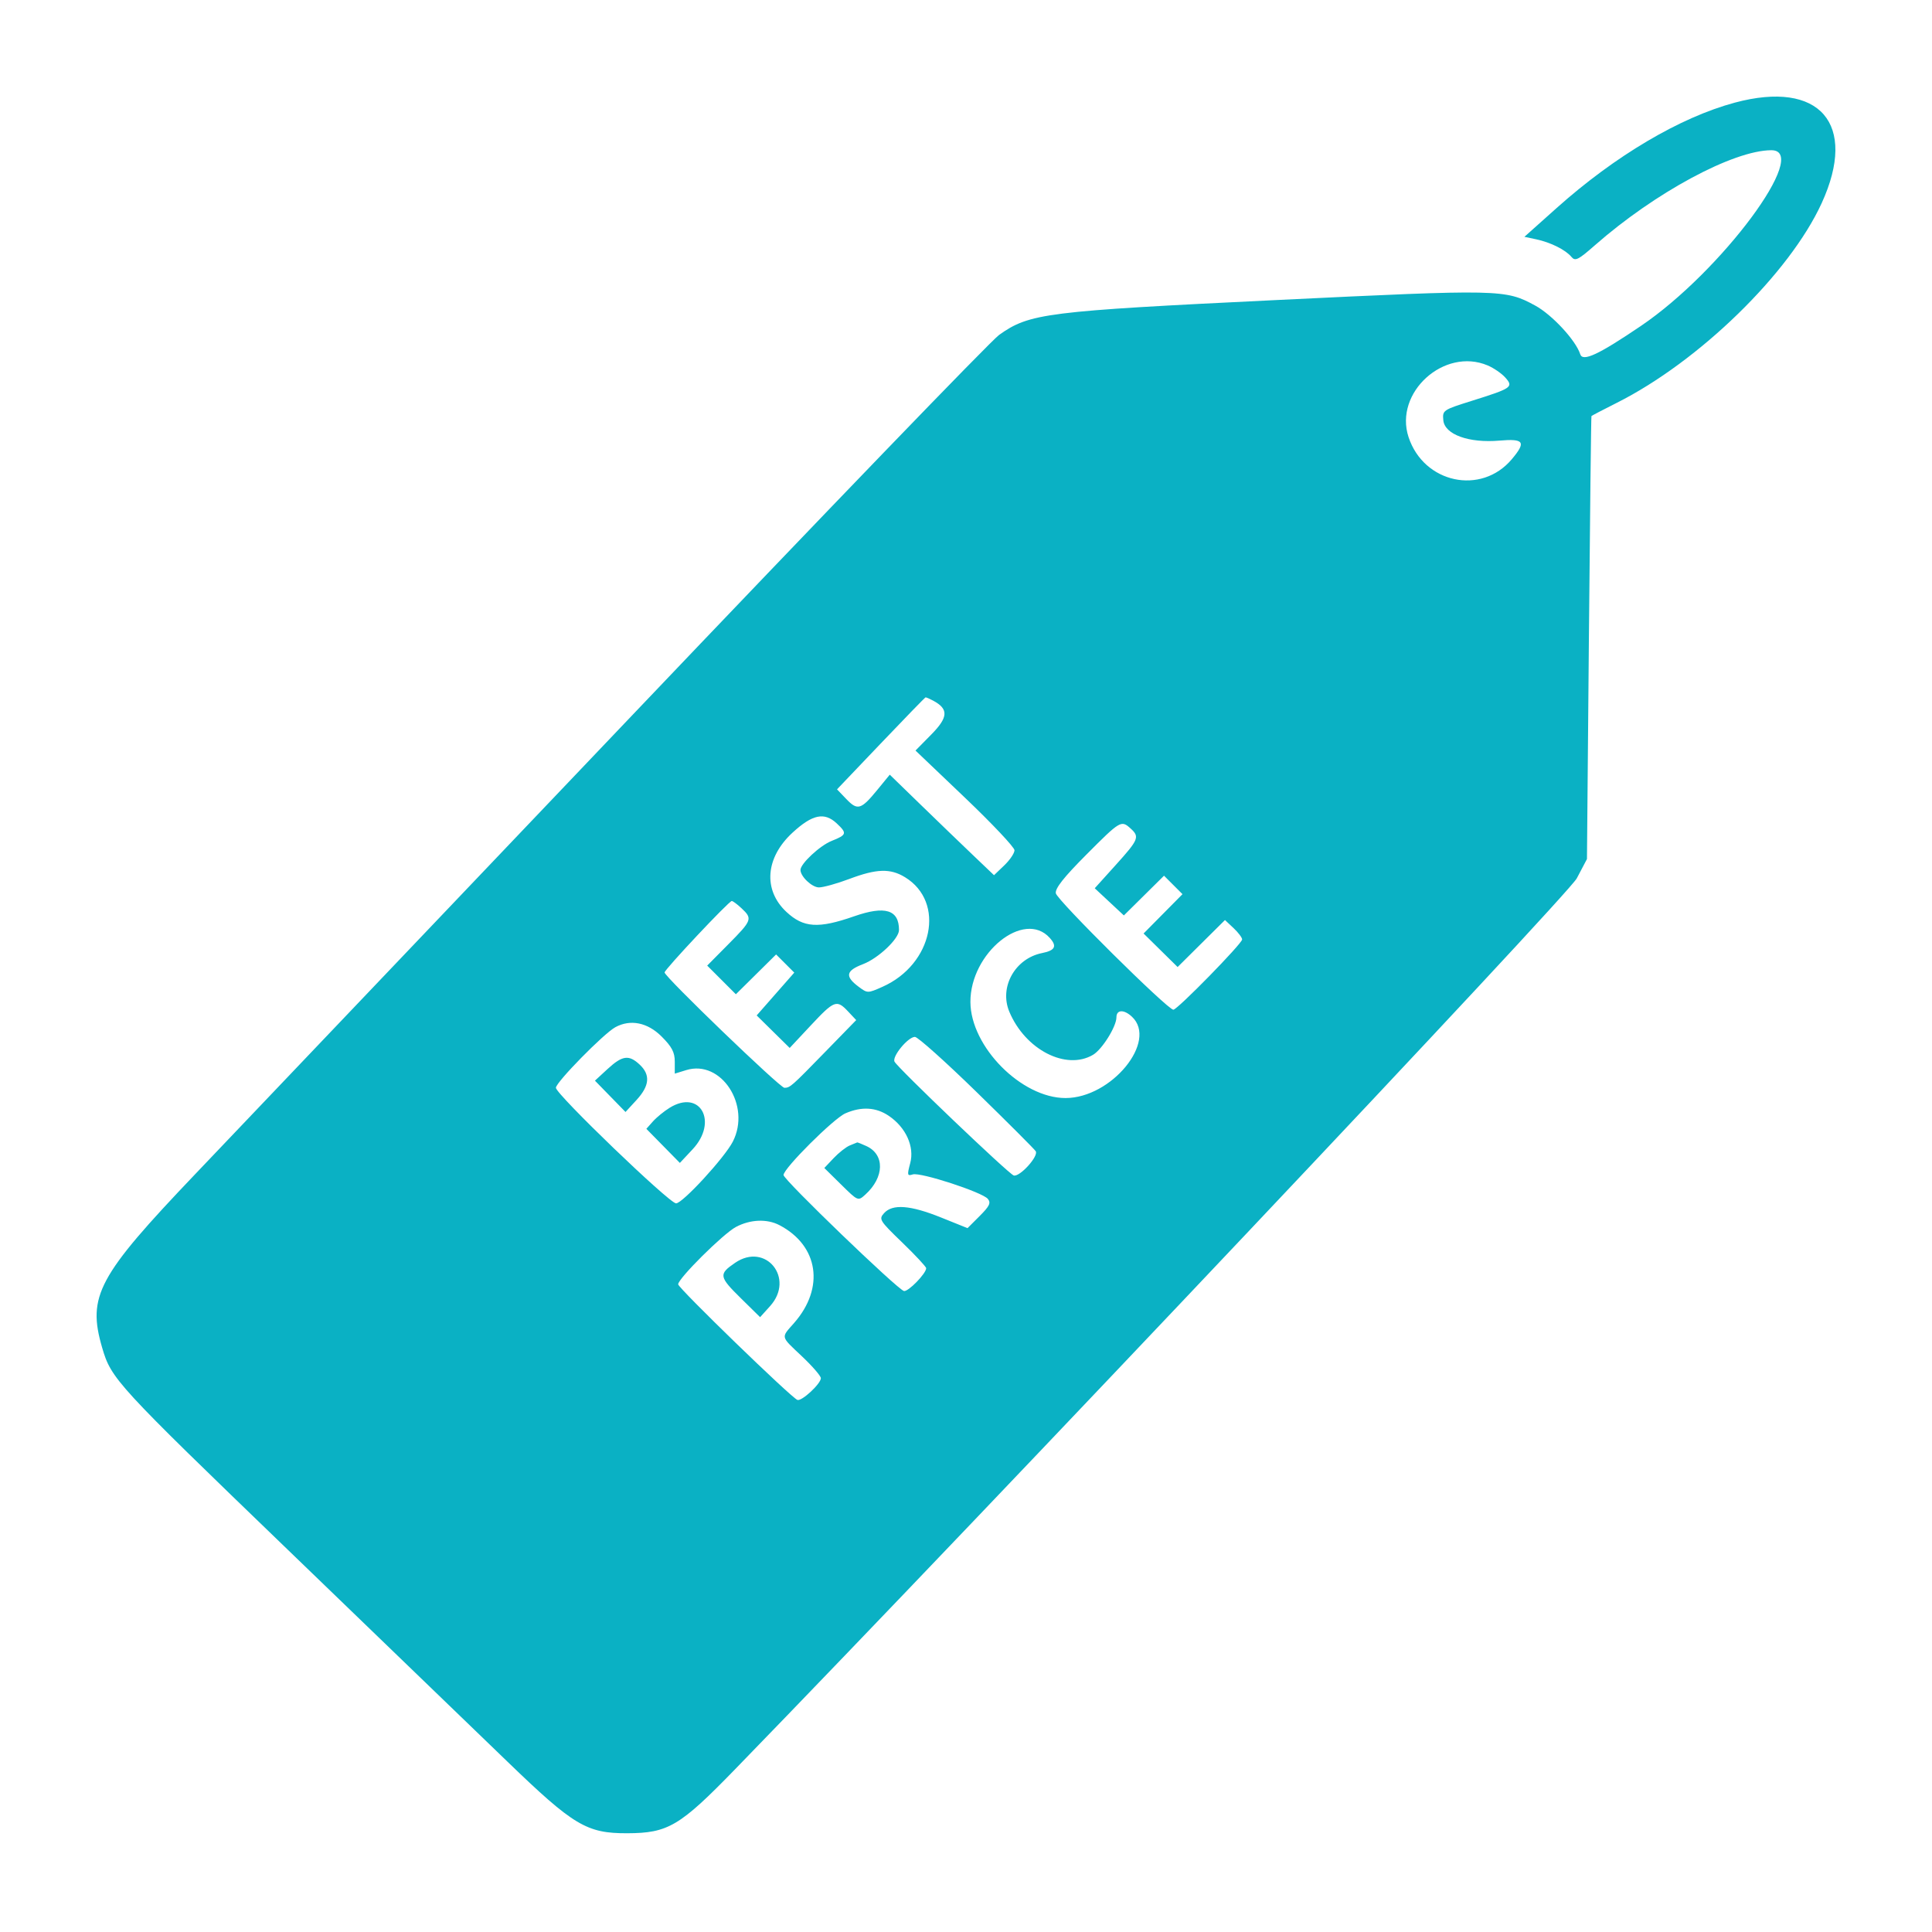 <?xml version="1.0" encoding="UTF-8"?> <svg xmlns="http://www.w3.org/2000/svg" width="500" height="500" viewBox="0 0 500 500" fill="none"> <path fill-rule="evenodd" clip-rule="evenodd" d="M448.952 26.566C434.783 30.382 418.001 40.308 402.88 53.813L394.514 61.287L397.582 61.938C401.309 62.73 405.165 64.654 406.68 66.48C407.66 67.661 408.428 67.282 412.77 63.466C428.275 49.844 448.551 38.919 458.403 38.878C468.791 38.836 445.507 70.231 424.691 84.336C413.668 91.804 409.606 93.698 408.962 91.67C407.829 88.1 401.68 81.457 397.308 79.08C389.553 74.863 388.415 74.84 330.255 77.655C270.654 80.54 266.434 81.071 258.563 86.681C256.448 88.189 213.279 132.945 162.633 186.138C111.988 239.332 61.514 292.332 50.469 303.917C25.305 330.312 22.557 335.435 26.429 348.753C28.783 356.85 29.997 358.172 74.536 401.124C97.845 423.604 123.406 448.263 131.337 455.924C148.443 472.447 151.84 474.478 162.321 474.444C172.896 474.409 175.938 472.606 190.218 457.905C256.51 389.663 405.772 231.675 408.067 227.32L410.705 222.316L411.206 165.101C411.482 133.633 411.779 107.792 411.866 107.678C411.953 107.563 414.893 106.029 418.398 104.267C439.715 93.563 463.129 70.747 471.451 52.569C480.849 32.041 470.979 20.634 448.952 26.566ZM385.015 94.577C386.572 95.235 388.62 96.644 389.568 97.707C391.75 100.155 391.298 100.471 381.003 103.704C373.412 106.087 373.285 106.173 373.529 108.766C373.876 112.447 380.144 114.717 388.065 114.03C394.439 113.477 395.026 114.361 391.257 118.841C383.341 128.249 368.475 125.071 364.534 113.127C360.73 101.603 373.752 89.809 385.015 94.577ZM241.49 181.323C245.535 183.487 245.424 185.616 241.036 190.072L236.93 194.24L249.738 206.455C256.783 213.173 262.548 219.288 262.55 220.044C262.552 220.8 261.361 222.561 259.902 223.959L257.25 226.5L251.769 221.272C248.754 218.396 242.684 212.544 238.279 208.266L230.27 200.487L227.027 204.445C222.838 209.557 221.928 209.824 219.027 206.794L216.62 204.283L227.938 192.411C234.162 185.881 239.379 180.512 239.532 180.48C239.684 180.449 240.566 180.828 241.49 181.323ZM216.558 213.108C219.276 215.663 219.159 216.054 215.202 217.638C212.176 218.848 207.162 223.524 207.162 225.136C207.162 226.839 210.144 229.66 211.943 229.66C213.067 229.66 216.615 228.671 219.827 227.462C226.872 224.81 230.407 224.701 234.207 227.018C244.763 233.454 241.445 249.586 228.374 255.389C224.562 257.081 224.507 257.08 222.219 255.374C218.612 252.684 218.894 251.222 223.348 249.521C227.332 247.999 232.66 242.947 232.66 240.692C232.66 235.432 229.071 234.335 221.039 237.141C211.789 240.373 207.942 240.123 203.524 236.002C197.433 230.321 198.077 221.959 205.103 215.491C210.258 210.745 213.356 210.1 216.558 213.108ZM292.598 214.41C294.985 216.57 294.702 217.265 288.761 223.848L283.317 229.881L287.086 233.397L290.857 236.913L296.052 231.772L301.248 226.631L303.638 229.021L306.029 231.411L300.993 236.5L295.957 241.589L300.362 245.927L304.767 250.266L310.894 244.185L317.022 238.105L319.243 240.19C320.464 241.337 321.463 242.658 321.463 243.125C321.463 244.19 304.705 261.313 303.663 261.313C302.19 261.313 273.541 232.932 273.247 231.18C273.034 229.914 275.288 227.061 281.143 221.182C289.944 212.345 290.169 212.211 292.598 214.41ZM191.939 235.089C194.79 237.768 194.64 238.173 188.498 244.37L183.022 249.895L186.731 253.605L190.442 257.316L195.649 252.163L200.855 247.012L203.205 249.362L205.556 251.713L200.692 257.252L195.828 262.793L200.101 267.001L204.374 271.209L209.825 265.382C215.926 258.861 216.54 258.632 219.495 261.777L221.583 264.001L213.713 272.076C204.781 281.242 204.484 281.504 203.001 281.522C201.875 281.536 171.993 252.769 171.993 251.672C171.993 250.901 188.653 233.177 189.379 233.177C189.667 233.177 190.82 234.037 191.939 235.089ZM271.662 242.712C273.63 244.886 273.082 245.975 269.678 246.655C262.692 248.053 258.551 255.464 261.206 261.818C265.316 271.654 275.898 277.106 282.879 272.982C285.232 271.592 288.931 265.665 288.931 263.285C288.931 261.264 290.885 261.19 292.953 263.133C299.684 269.456 287.652 284.173 275.749 284.173C264.356 284.173 251.197 270.883 251.143 259.325C251.084 246.626 265.004 235.356 271.662 242.712ZM171.217 268.243C173.891 270.917 174.631 272.328 174.631 274.755V277.854L177.612 276.939C186.654 274.164 194.426 286.1 189.659 295.443C187.553 299.573 176.654 311.429 174.964 311.429C173.24 311.429 143.884 283.187 143.869 281.515C143.856 280.103 156.233 267.489 159.244 265.843C163.137 263.717 167.581 264.607 171.217 268.243ZM252.75 282.634C260.802 290.493 267.684 297.377 268.044 297.934C268.862 299.199 263.887 304.682 262.348 304.211C261.04 303.81 232.26 276.324 231.496 274.745C230.839 273.388 235.004 268.347 236.782 268.347C237.512 268.347 244.698 274.777 252.75 282.634ZM157.252 276.646L153.969 279.67L157.925 283.725L161.882 287.78L164.739 284.671C168.11 281.002 168.365 278.168 165.562 275.534C162.76 272.901 161.074 273.127 157.252 276.646ZM173.312 286.688C171.861 287.584 169.909 289.177 168.975 290.228L167.276 292.14L171.613 296.552L175.949 300.963L179.247 297.438C185.914 290.309 181.218 281.804 173.312 286.688ZM230.035 288.789C234.462 291.797 236.702 296.755 235.563 301.023C234.734 304.129 234.795 304.394 236.234 303.937C238.199 303.314 254.212 308.534 255.65 310.268C256.504 311.295 256.107 312.132 253.55 314.689L250.396 317.842L243.506 315.071C235.594 311.887 230.993 311.537 228.807 313.953C227.386 315.522 227.6 315.868 233.507 321.57C236.909 324.856 239.694 327.844 239.694 328.211C239.694 329.58 235.028 334.365 233.939 334.112C232.282 333.727 202.764 305.293 202.777 304.095C202.797 302.366 215.757 289.449 218.797 288.128C222.967 286.316 226.721 286.536 230.035 288.789ZM219.911 296.446C218.944 296.849 217.068 298.326 215.742 299.728L213.332 302.278L217.694 306.574C222.049 310.864 222.059 310.868 223.931 309.174C228.9 304.677 229.029 298.794 224.206 296.596C223.008 296.05 221.947 295.628 221.848 295.658C221.75 295.689 220.878 296.043 219.911 296.446ZM201.711 317.066C211.848 322.362 213.49 333.297 205.514 342.383C202.061 346.315 201.91 345.689 207.602 351.072C210.262 353.588 212.438 356.108 212.438 356.673C212.438 358.107 207.505 362.687 206.375 362.302C204.835 361.777 175.51 333.347 175.51 332.379C175.51 330.866 187.185 319.272 190.457 317.536C194.168 315.567 198.495 315.386 201.711 317.066ZM190.237 326.82C185.933 329.766 186.039 330.387 191.828 336.078L196.716 340.883L199.302 338.012C205.785 330.81 198.16 321.395 190.237 326.82Z" fill="#0AB1C4"></path> </svg> 